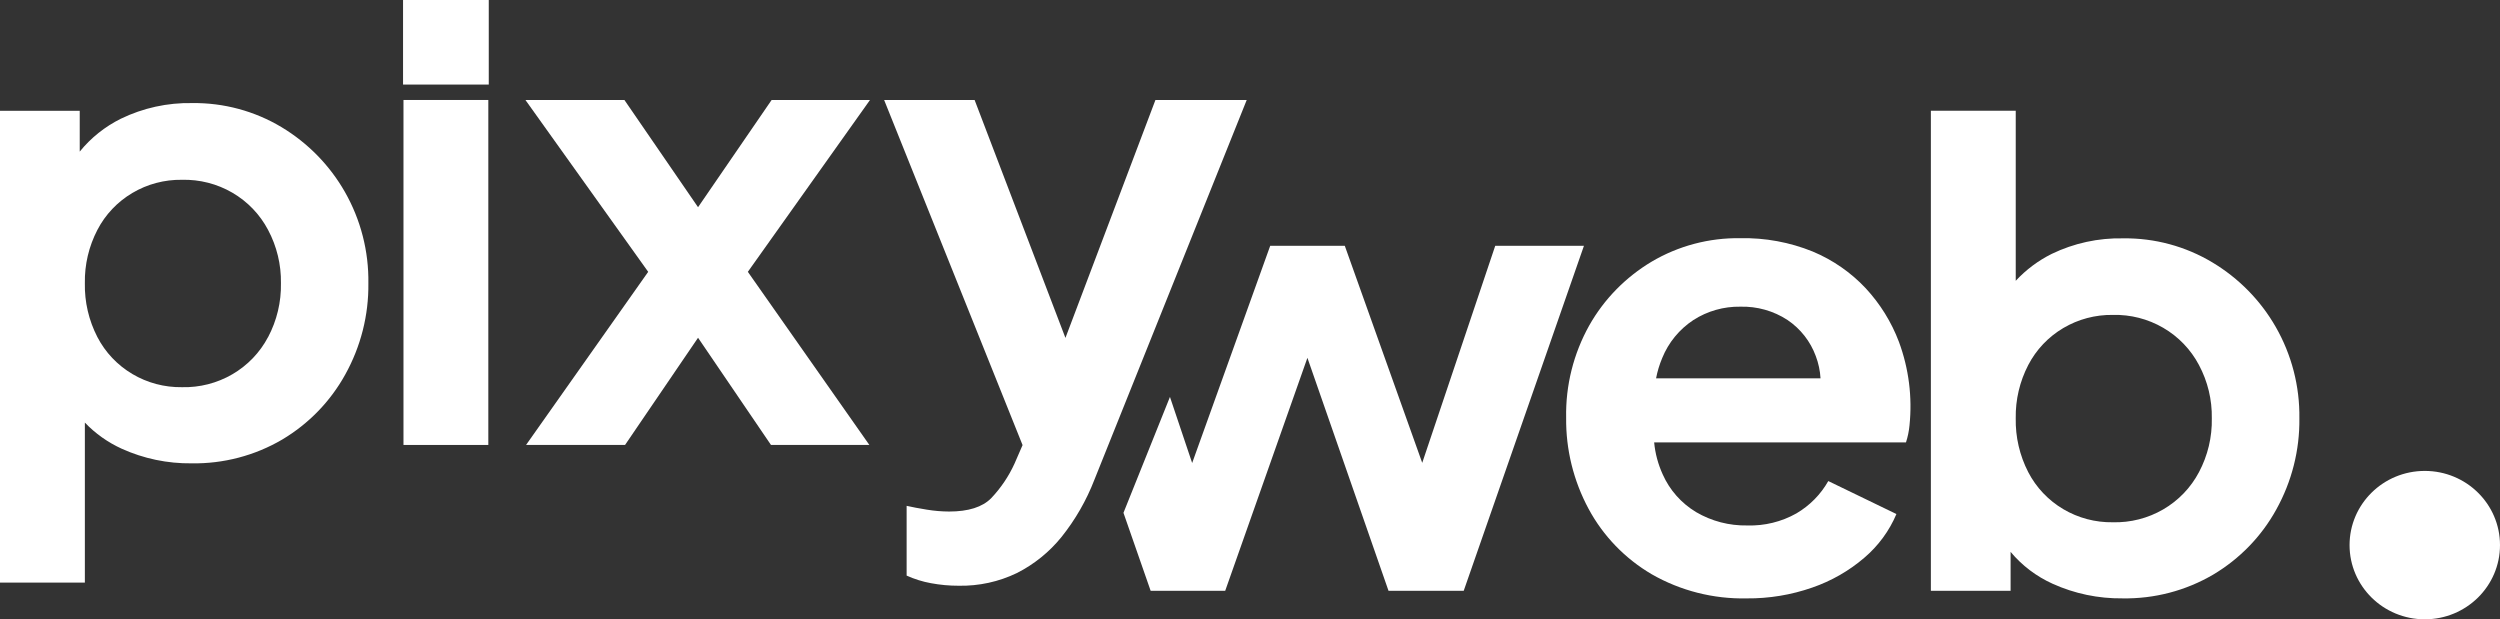 <svg width="109" height="27" viewBox="0 0 109 27" fill="none" xmlns="http://www.w3.org/2000/svg"><rect x="0" y="0" width="109" height="27" fill="#333333" stroke="none"/><g clip-path="url(#clip0_1282_221)"><path d="M12.277 5.545C11.104 4.841 9.754 4.477 8.381 4.494C7.303 4.473 6.237 4.707 5.27 5.176C4.574 5.521 3.962 6.01 3.476 6.61V4.831H0V25.402H3.7V18.425C4.158 18.904 4.705 19.291 5.311 19.566C6.265 19.997 7.304 20.214 8.353 20.202C9.742 20.224 11.111 19.865 12.305 19.164C13.459 18.477 14.407 17.499 15.052 16.331C15.73 15.112 16.078 13.741 16.061 12.35C16.082 10.957 15.729 9.583 15.037 8.368C14.377 7.21 13.427 6.237 12.277 5.545ZM11.688 14.696C11.333 15.371 10.792 15.934 10.128 16.32C9.464 16.706 8.703 16.901 7.932 16.881C7.172 16.892 6.424 16.694 5.773 16.308C5.121 15.922 4.592 15.364 4.246 14.696C3.871 13.969 3.683 13.162 3.7 12.346C3.685 11.54 3.873 10.742 4.246 10.024C4.592 9.356 5.121 8.798 5.773 8.412C6.424 8.026 7.172 7.828 7.932 7.839C8.703 7.82 9.464 8.014 10.128 8.4C10.792 8.786 11.333 9.349 11.688 10.024C12.069 10.739 12.262 11.538 12.249 12.346C12.265 13.165 12.072 13.974 11.688 14.7V14.696Z" fill="white"/><path d="M21.291 4.359H17.592V19.4H21.291V4.359Z" fill="white"/><path d="M33.643 4.359L30.435 9.034L27.224 4.359H22.908L28.261 11.852L22.936 19.4H27.252L30.435 14.726L33.615 19.4H37.904L32.606 11.852L37.932 4.359H33.643Z" fill="white"/><path d="M50.377 4.359L46.453 14.733L42.493 4.359H38.548L44.584 19.406L44.238 20.202C43.985 20.762 43.639 21.275 43.214 21.723C42.831 22.11 42.219 22.303 41.379 22.303C41.055 22.301 40.731 22.274 40.411 22.221C40.066 22.165 39.77 22.11 39.529 22.055V25.096C39.869 25.25 40.227 25.362 40.594 25.428C40.992 25.502 41.395 25.539 41.8 25.538C42.678 25.555 43.547 25.366 44.336 24.985C45.091 24.603 45.756 24.065 46.285 23.409C46.886 22.656 47.368 21.817 47.714 20.921L54.357 4.359H50.377Z" fill="white"/><path d="M62.009 20.18L58.633 10.717H55.381L51.978 20.187L51.01 17.306L48.983 22.359L50.168 25.758H53.419L57.003 15.601L60.539 25.758H63.818L69.06 10.717H65.192L62.009 20.18Z" fill="white"/><path d="M81.346 12.569C80.699 11.879 79.91 11.332 79.033 10.966C78.033 10.561 76.96 10.363 75.88 10.385C74.519 10.364 73.18 10.718 72.012 11.408C70.877 12.085 69.939 13.043 69.293 14.186C68.605 15.416 68.257 16.804 68.284 18.209C68.267 19.597 68.605 20.966 69.265 22.191C69.901 23.371 70.853 24.357 72.018 25.039C73.272 25.757 74.703 26.12 76.153 26.09C77.127 26.099 78.094 25.939 79.012 25.619C79.845 25.332 80.616 24.891 81.282 24.32C81.894 23.8 82.373 23.147 82.684 22.412L79.713 20.974C79.384 21.557 78.905 22.043 78.324 22.384C77.673 22.751 76.931 22.933 76.181 22.91C75.398 22.925 74.626 22.724 73.952 22.329C73.306 21.941 72.797 21.366 72.494 20.683C72.293 20.242 72.166 19.77 72.121 19.288H83.101C83.179 19.048 83.23 18.801 83.254 18.55C83.382 17.315 83.224 16.067 82.792 14.901C82.466 14.039 81.975 13.248 81.346 12.569ZM73.834 13.952C74.442 13.562 75.155 13.359 75.88 13.371C76.61 13.352 77.327 13.554 77.936 13.952C78.504 14.336 78.936 14.888 79.169 15.528C79.286 15.838 79.356 16.164 79.375 16.495H72.205C72.262 16.192 72.352 15.896 72.472 15.611C72.746 14.934 73.221 14.356 73.834 13.952Z" fill="white"/><path d="M99.223 14.256C98.562 13.101 97.612 12.132 96.463 11.443C95.29 10.738 93.94 10.374 92.567 10.392C91.49 10.37 90.423 10.602 89.456 11.069C88.865 11.363 88.333 11.761 87.886 12.243V4.827H84.186V25.758H87.662V24.062C88.159 24.657 88.786 25.133 89.497 25.453C90.451 25.884 91.49 26.101 92.539 26.089C93.93 26.113 95.301 25.754 96.497 25.052C97.651 24.365 98.6 23.387 99.244 22.218C99.922 20.999 100.27 19.628 100.253 18.237C100.272 16.843 99.917 15.47 99.223 14.256ZM95.875 20.587C95.519 21.262 94.979 21.825 94.314 22.211C93.65 22.597 92.889 22.791 92.119 22.771C91.359 22.783 90.611 22.585 89.959 22.199C89.307 21.813 88.778 21.255 88.432 20.587C88.057 19.86 87.87 19.053 87.886 18.237C87.872 17.43 88.059 16.633 88.432 15.915C88.778 15.247 89.307 14.689 89.959 14.303C90.611 13.917 91.359 13.719 92.119 13.73C92.889 13.71 93.65 13.905 94.314 14.291C94.979 14.677 95.519 15.24 95.875 15.915C96.257 16.63 96.449 17.429 96.435 18.237C96.452 19.055 96.259 19.863 95.875 20.587Z" fill="white"/><path d="M21.31 0H17.573V3.687H21.31V0Z" fill="white"/><path d="M105.721 27.002C107.532 27.002 109 25.553 109 23.767C109 21.98 107.532 20.532 105.721 20.532C103.909 20.532 102.441 21.98 102.441 23.767C102.441 25.553 103.909 27.002 105.721 27.002Z" fill="white"/></g><defs><clipPath id="clip0_1282_221"><rect width="109" height="27" fill="white"/></clipPath></defs></svg>